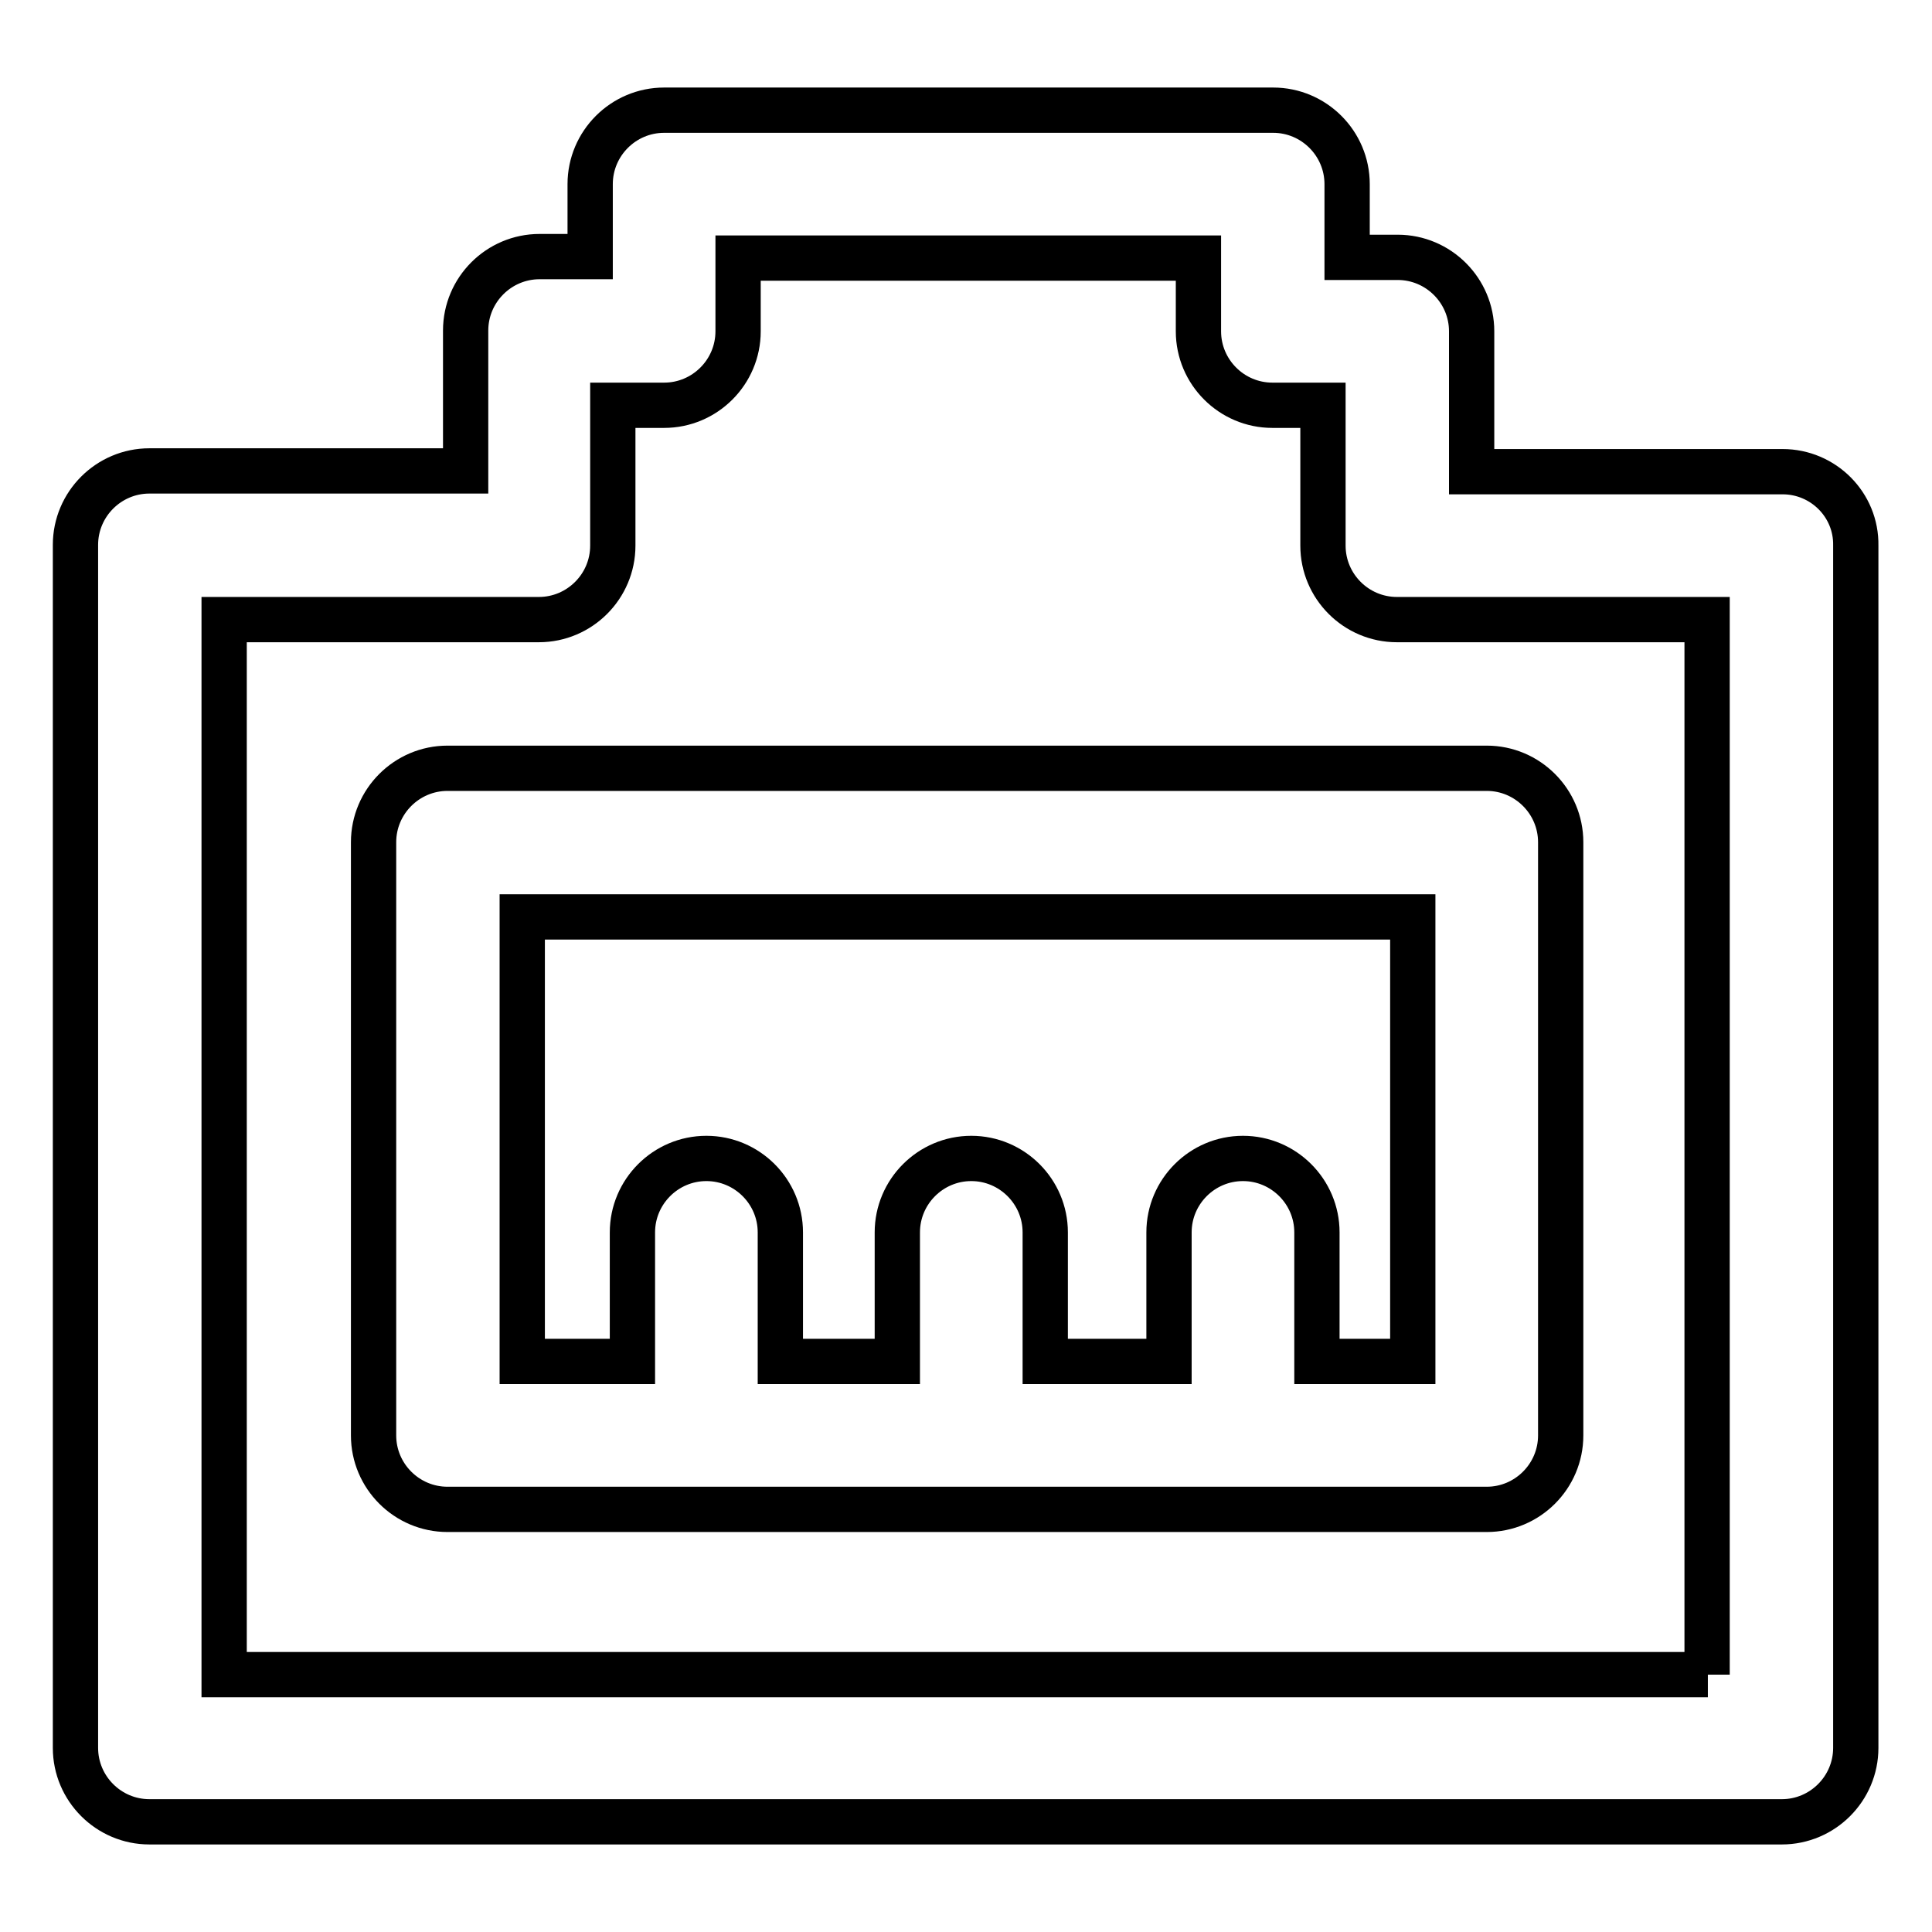 <?xml version="1.0" encoding="utf-8"?>
<!-- Svg Vector Icons : http://www.onlinewebfonts.com/icon -->
<!DOCTYPE svg PUBLIC "-//W3C//DTD SVG 1.1//EN" "http://www.w3.org/Graphics/SVG/1.1/DTD/svg11.dtd">
<svg version="1.1" xmlns="http://www.w3.org/2000/svg" xmlns:xlink="http://www.w3.org/1999/xlink" x="0px" y="0px" viewBox="0 0 256 256" enable-background="new 0 0 256 256" xml:space="preserve">
<g> <path stroke-width="6" fill-opacity="0" stroke="#000000"  d="M236.2,62.5H195V43.9c0-5.4-4.4-9.8-9.8-9.8h-6.7v-9.7c0-5.4-4.4-9.8-9.8-9.8H88c-5.4,0-9.8,4.4-9.8,9.8V34 h-6.7c-5.4,0-9.8,4.4-9.8,9.8v18.6H19.8c-5.4,0-9.8,4.4-9.8,9.8v159.4c0,5.4,4.4,9.8,9.8,9.8h216.3c5.4,0,9.8-4.4,9.8-9.8V72.3 C246,66.9,241.6,62.5,236.2,62.5z M226.3,221.9H29.7V82.1h41.7c5.4,0,9.8-4.4,9.8-9.8V53.7H88c5.4,0,9.8-4.4,9.8-9.8v-9.7h61v9.7 c0,5.4,4.4,9.8,9.8,9.8h6.7v18.6c0,5.4,4.4,9.8,9.8,9.8h41.1V221.9z"/> <path stroke-width="6" fill-opacity="0" stroke="#000000"  d="M49.5,111.6v78.6c0,5.4,4.4,9.8,9.8,9.8H197c5.4,0,9.8-4.4,9.8-9.8v-78.6c0-5.4-4.4-9.8-9.8-9.8H59.3 C53.9,101.8,49.5,106.2,49.5,111.6z M69.2,121.5h118v58.9h-12.7v-17.1c0-5.4-4.4-9.8-9.8-9.8c-5.4,0-9.8,4.4-9.8,9.8v17.1h-16.4 v-17.1c0-5.4-4.4-9.8-9.8-9.8c-5.4,0-9.8,4.4-9.8,9.8v17.1h-15.5v-17.1c0-5.4-4.4-9.8-9.8-9.8s-9.8,4.4-9.8,9.8v17.1H69.2V121.5z" /></g>
</svg>